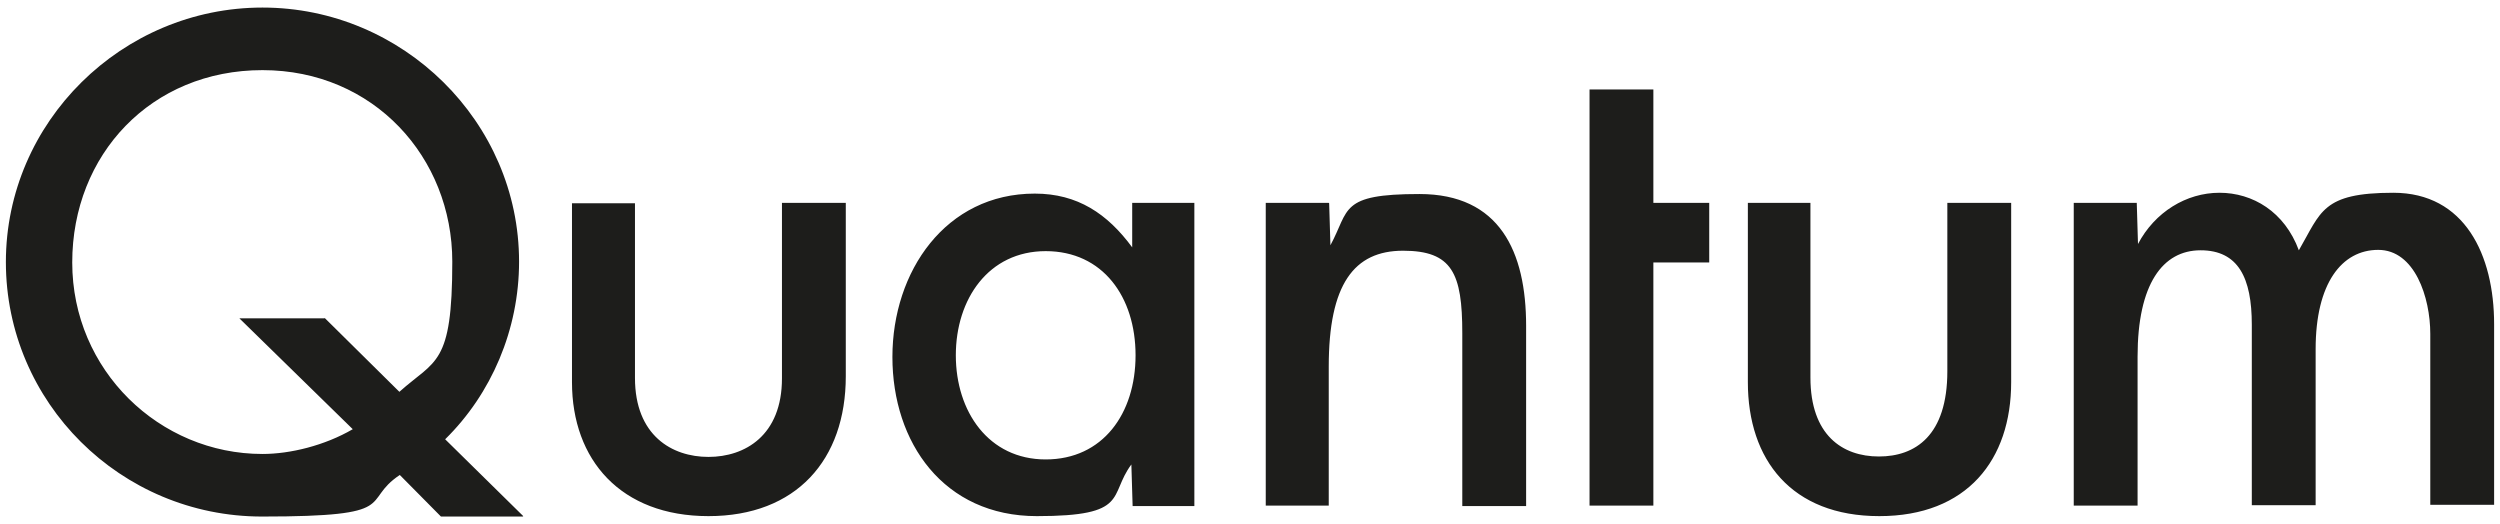 <?xml version="1.0" encoding="UTF-8"?>
<svg xmlns="http://www.w3.org/2000/svg" id="Ebene_1" version="1.1" viewBox="0 0 595.3 124.7">
  <defs>
    <style>
      .st0 {
        fill: #1d1d1b;
      }
    </style>
  </defs>
  <path class="st0" d="M508.8,48.3h-15v72.1h15.2v-35.5c0-17.3,6-25.3,15-25.3s12.2,6.6,12.2,17.7v43h15.2v-37.2c0-15.6,6.2-23.6,14.9-23.6s12.4,11.3,12.4,20v40.7h15.2v-43c0-16.5-7-31.3-24-31.3s-17.2,4.6-22.5,13.7c-3.4-9.2-11-13.7-18.9-13.7s-15.4,4.6-19.4,12.2l-.3-10ZM416.2,48.3v42.7c0,18.5,10.4,31.9,31.3,31.9s31.4-13.4,31.4-31.9v-42.7h-15.2v40.1c0,15.3-7.6,20.3-16.3,20.3s-16.3-5.1-16.3-18.8v-41.6h-15ZM393.7,62.5h13.3v-14.2h-13.3v-27h-15.2v99.1h15.2v-58ZM316.4,48.3h-15v72.1h15v-33.1c0-19.6,6-27.6,17.7-27.6s14.1,5.4,14.1,19.6v41.2h15.2v-42.9c0-17.7-6.3-31.4-25.4-31.4s-16.6,3.7-21.2,12.2l-.3-10ZM284.3,48.3h-14.7v10.6c-5.9-8-13-12.8-23.2-12.8-21.2,0-33.9,18.5-33.9,38.9s12.2,37.9,34.4,37.9,17-4.9,22.5-12.3l.3,9.9h14.7V48.3ZM249,109.4c-13.6,0-21.4-11.4-21.4-24.8s7.8-24.8,21.4-24.8,21.4,10.9,21.4,24.8-7.8,24.8-21.4,24.8M136.2,48.3v42.7c0,18.5,11.6,31.9,32.5,31.9s32.7-13.4,32.7-33.3v-41.3h-15.2v41.8c0,13.6-8.8,18.7-17.5,18.7s-17.5-5.1-17.5-18.8v-41.6h-15ZM77.3,75.8h-20.3l27,26.4c-6.7,3.9-14.9,5.9-21.5,5.9-24.5,0-45.3-19.9-45.3-45.6S36,16.7,62.5,16.7s45.2,20.8,45.2,45.6-4,23.3-12.6,31l-17.8-17.6ZM124.6,122.9l-18.6-18.3c11-10.8,17.6-26.1,17.6-42.3C123.6,29,95.9,1.8,62.5,1.8S1.4,29,1.4,62.4s27.3,60.6,61,60.6,23.2-3.5,32.8-9.9l9.8,9.9h19.5Z"></path>
</svg>
